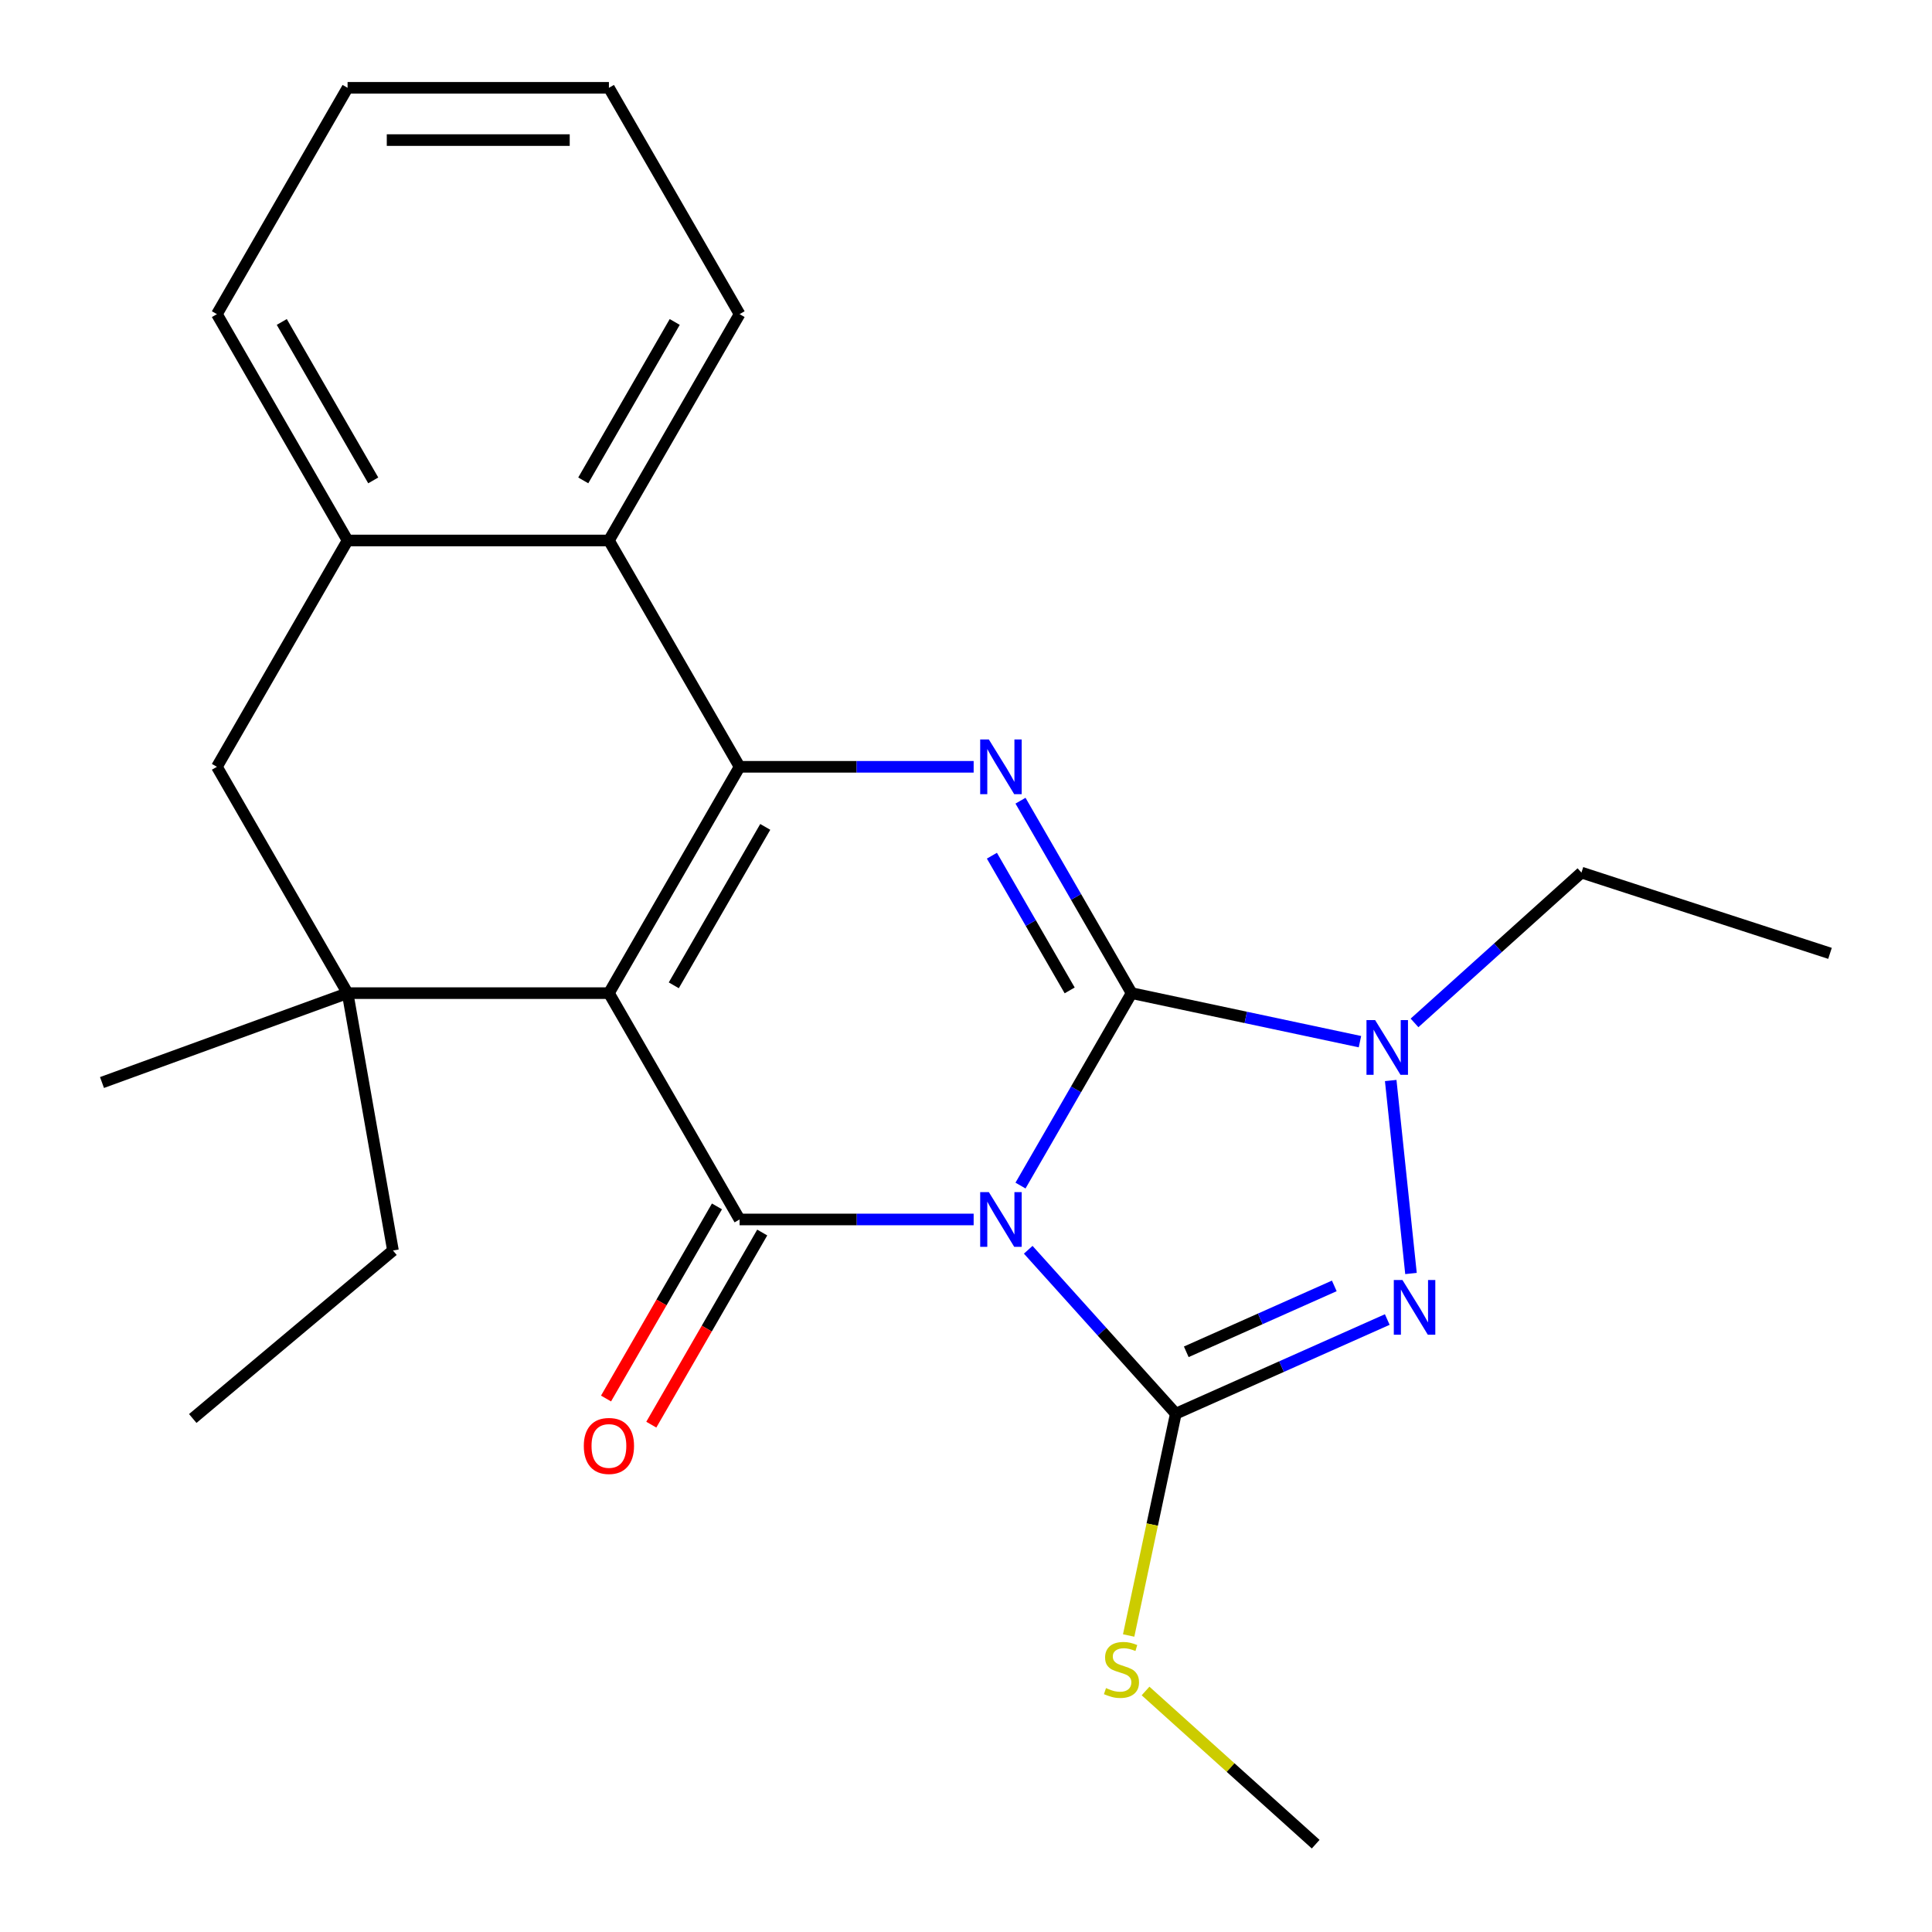 <?xml version='1.0' encoding='iso-8859-1'?>
<svg version='1.1' baseProfile='full'
              xmlns='http://www.w3.org/2000/svg'
                      xmlns:rdkit='http://www.rdkit.org/xml'
                      xmlns:xlink='http://www.w3.org/1999/xlink'
                  xml:space='preserve'
width='1000px' height='1000px' viewBox='0 0 1000 1000'>
<!-- END OF HEADER -->
<rect style='opacity:1.0;fill:#FFFFFF;stroke:none' width='1000' height='1000' x='0' y='0'> </rect>
<path class='bond-0' d='M 528.21,613.65 L 556.963,563.848' style='fill:none;fill-rule:evenodd;stroke:#0000FF;stroke-width:6px;stroke-linecap:butt;stroke-linejoin:miter;stroke-opacity:1' />
<path class='bond-0' d='M 556.963,563.848 L 585.717,514.045' style='fill:none;fill-rule:evenodd;stroke:#000000;stroke-width:6px;stroke-linecap:butt;stroke-linejoin:miter;stroke-opacity:1' />
<path class='bond-2' d='M 503.96,631.192 L 443.386,631.192' style='fill:none;fill-rule:evenodd;stroke:#0000FF;stroke-width:6px;stroke-linecap:butt;stroke-linejoin:miter;stroke-opacity:1' />
<path class='bond-2' d='M 443.386,631.192 L 382.812,631.192' style='fill:none;fill-rule:evenodd;stroke:#000000;stroke-width:6px;stroke-linecap:butt;stroke-linejoin:miter;stroke-opacity:1' />
<path class='bond-4' d='M 532.204,646.876 L 570.399,689.297' style='fill:none;fill-rule:evenodd;stroke:#0000FF;stroke-width:6px;stroke-linecap:butt;stroke-linejoin:miter;stroke-opacity:1' />
<path class='bond-4' d='M 570.399,689.297 L 608.595,731.718' style='fill:none;fill-rule:evenodd;stroke:#000000;stroke-width:6px;stroke-linecap:butt;stroke-linejoin:miter;stroke-opacity:1' />
<path class='bond-5' d='M 585.717,514.045 L 556.963,464.242' style='fill:none;fill-rule:evenodd;stroke:#000000;stroke-width:6px;stroke-linecap:butt;stroke-linejoin:miter;stroke-opacity:1' />
<path class='bond-5' d='M 556.963,464.242 L 528.21,414.439' style='fill:none;fill-rule:evenodd;stroke:#0000FF;stroke-width:6px;stroke-linecap:butt;stroke-linejoin:miter;stroke-opacity:1' />
<path class='bond-5' d='M 553.661,512.631 L 533.534,477.769' style='fill:none;fill-rule:evenodd;stroke:#000000;stroke-width:6px;stroke-linecap:butt;stroke-linejoin:miter;stroke-opacity:1' />
<path class='bond-5' d='M 533.534,477.769 L 513.406,442.907' style='fill:none;fill-rule:evenodd;stroke:#0000FF;stroke-width:6px;stroke-linecap:butt;stroke-linejoin:miter;stroke-opacity:1' />
<path class='bond-7' d='M 585.717,514.045 L 644.813,526.606' style='fill:none;fill-rule:evenodd;stroke:#000000;stroke-width:6px;stroke-linecap:butt;stroke-linejoin:miter;stroke-opacity:1' />
<path class='bond-7' d='M 644.813,526.606 L 703.91,539.167' style='fill:none;fill-rule:evenodd;stroke:#0000FF;stroke-width:6px;stroke-linecap:butt;stroke-linejoin:miter;stroke-opacity:1' />
<path class='bond-1' d='M 315.176,514.045 L 382.812,631.192' style='fill:none;fill-rule:evenodd;stroke:#000000;stroke-width:6px;stroke-linecap:butt;stroke-linejoin:miter;stroke-opacity:1' />
<path class='bond-3' d='M 315.176,514.045 L 382.812,396.897' style='fill:none;fill-rule:evenodd;stroke:#000000;stroke-width:6px;stroke-linecap:butt;stroke-linejoin:miter;stroke-opacity:1' />
<path class='bond-3' d='M 348.751,510 L 396.096,427.996' style='fill:none;fill-rule:evenodd;stroke:#000000;stroke-width:6px;stroke-linecap:butt;stroke-linejoin:miter;stroke-opacity:1' />
<path class='bond-8' d='M 315.176,514.045 L 179.906,514.045' style='fill:none;fill-rule:evenodd;stroke:#000000;stroke-width:6px;stroke-linecap:butt;stroke-linejoin:miter;stroke-opacity:1' />
<path class='bond-12' d='M 371.097,624.429 L 342.389,674.152' style='fill:none;fill-rule:evenodd;stroke:#000000;stroke-width:6px;stroke-linecap:butt;stroke-linejoin:miter;stroke-opacity:1' />
<path class='bond-12' d='M 342.389,674.152 L 313.682,723.874' style='fill:none;fill-rule:evenodd;stroke:#FF0000;stroke-width:6px;stroke-linecap:butt;stroke-linejoin:miter;stroke-opacity:1' />
<path class='bond-12' d='M 394.526,637.956 L 365.819,687.679' style='fill:none;fill-rule:evenodd;stroke:#000000;stroke-width:6px;stroke-linecap:butt;stroke-linejoin:miter;stroke-opacity:1' />
<path class='bond-12' d='M 365.819,687.679 L 337.111,737.401' style='fill:none;fill-rule:evenodd;stroke:#FF0000;stroke-width:6px;stroke-linecap:butt;stroke-linejoin:miter;stroke-opacity:1' />
<path class='bond-9' d='M 382.812,396.897 L 315.176,279.75' style='fill:none;fill-rule:evenodd;stroke:#000000;stroke-width:6px;stroke-linecap:butt;stroke-linejoin:miter;stroke-opacity:1' />
<path class='bond-25' d='M 382.812,396.897 L 443.386,396.897' style='fill:none;fill-rule:evenodd;stroke:#000000;stroke-width:6px;stroke-linecap:butt;stroke-linejoin:miter;stroke-opacity:1' />
<path class='bond-25' d='M 443.386,396.897 L 503.96,396.897' style='fill:none;fill-rule:evenodd;stroke:#0000FF;stroke-width:6px;stroke-linecap:butt;stroke-linejoin:miter;stroke-opacity:1' />
<path class='bond-6' d='M 608.595,731.718 L 663.322,707.352' style='fill:none;fill-rule:evenodd;stroke:#000000;stroke-width:6px;stroke-linecap:butt;stroke-linejoin:miter;stroke-opacity:1' />
<path class='bond-6' d='M 663.322,707.352 L 718.049,682.986' style='fill:none;fill-rule:evenodd;stroke:#0000FF;stroke-width:6px;stroke-linecap:butt;stroke-linejoin:miter;stroke-opacity:1' />
<path class='bond-6' d='M 614.01,699.693 L 652.318,682.637' style='fill:none;fill-rule:evenodd;stroke:#000000;stroke-width:6px;stroke-linecap:butt;stroke-linejoin:miter;stroke-opacity:1' />
<path class='bond-6' d='M 652.318,682.637 L 690.627,665.58' style='fill:none;fill-rule:evenodd;stroke:#0000FF;stroke-width:6px;stroke-linecap:butt;stroke-linejoin:miter;stroke-opacity:1' />
<path class='bond-13' d='M 608.595,731.718 L 596.393,789.124' style='fill:none;fill-rule:evenodd;stroke:#000000;stroke-width:6px;stroke-linecap:butt;stroke-linejoin:miter;stroke-opacity:1' />
<path class='bond-13' d='M 596.393,789.124 L 584.191,846.53' style='fill:none;fill-rule:evenodd;stroke:#CCCC00;stroke-width:6px;stroke-linecap:butt;stroke-linejoin:miter;stroke-opacity:1' />
<path class='bond-24' d='M 730.327,659.156 L 719.829,559.27' style='fill:none;fill-rule:evenodd;stroke:#0000FF;stroke-width:6px;stroke-linecap:butt;stroke-linejoin:miter;stroke-opacity:1' />
<path class='bond-14' d='M 732.153,529.454 L 775.355,490.555' style='fill:none;fill-rule:evenodd;stroke:#0000FF;stroke-width:6px;stroke-linecap:butt;stroke-linejoin:miter;stroke-opacity:1' />
<path class='bond-14' d='M 775.355,490.555 L 818.557,451.655' style='fill:none;fill-rule:evenodd;stroke:#000000;stroke-width:6px;stroke-linecap:butt;stroke-linejoin:miter;stroke-opacity:1' />
<path class='bond-11' d='M 179.906,514.045 L 112.271,396.897' style='fill:none;fill-rule:evenodd;stroke:#000000;stroke-width:6px;stroke-linecap:butt;stroke-linejoin:miter;stroke-opacity:1' />
<path class='bond-15' d='M 179.906,514.045 L 203.395,647.26' style='fill:none;fill-rule:evenodd;stroke:#000000;stroke-width:6px;stroke-linecap:butt;stroke-linejoin:miter;stroke-opacity:1' />
<path class='bond-16' d='M 179.906,514.045 L 52.794,560.31' style='fill:none;fill-rule:evenodd;stroke:#000000;stroke-width:6px;stroke-linecap:butt;stroke-linejoin:miter;stroke-opacity:1' />
<path class='bond-17' d='M 315.176,279.75 L 382.812,162.602' style='fill:none;fill-rule:evenodd;stroke:#000000;stroke-width:6px;stroke-linecap:butt;stroke-linejoin:miter;stroke-opacity:1' />
<path class='bond-17' d='M 301.892,248.65 L 349.237,166.647' style='fill:none;fill-rule:evenodd;stroke:#000000;stroke-width:6px;stroke-linecap:butt;stroke-linejoin:miter;stroke-opacity:1' />
<path class='bond-26' d='M 315.176,279.75 L 179.906,279.75' style='fill:none;fill-rule:evenodd;stroke:#000000;stroke-width:6px;stroke-linecap:butt;stroke-linejoin:miter;stroke-opacity:1' />
<path class='bond-10' d='M 179.906,279.75 L 112.271,396.897' style='fill:none;fill-rule:evenodd;stroke:#000000;stroke-width:6px;stroke-linecap:butt;stroke-linejoin:miter;stroke-opacity:1' />
<path class='bond-18' d='M 179.906,279.75 L 112.271,162.602' style='fill:none;fill-rule:evenodd;stroke:#000000;stroke-width:6px;stroke-linecap:butt;stroke-linejoin:miter;stroke-opacity:1' />
<path class='bond-18' d='M 193.19,248.65 L 145.846,166.647' style='fill:none;fill-rule:evenodd;stroke:#000000;stroke-width:6px;stroke-linecap:butt;stroke-linejoin:miter;stroke-opacity:1' />
<path class='bond-19' d='M 592.933,875.253 L 636.965,914.899' style='fill:none;fill-rule:evenodd;stroke:#CCCC00;stroke-width:6px;stroke-linecap:butt;stroke-linejoin:miter;stroke-opacity:1' />
<path class='bond-19' d='M 636.965,914.899 L 680.996,954.545' style='fill:none;fill-rule:evenodd;stroke:#000000;stroke-width:6px;stroke-linecap:butt;stroke-linejoin:miter;stroke-opacity:1' />
<path class='bond-20' d='M 818.557,451.655 L 947.206,493.456' style='fill:none;fill-rule:evenodd;stroke:#000000;stroke-width:6px;stroke-linecap:butt;stroke-linejoin:miter;stroke-opacity:1' />
<path class='bond-21' d='M 203.395,647.26 L 99.772,734.21' style='fill:none;fill-rule:evenodd;stroke:#000000;stroke-width:6px;stroke-linecap:butt;stroke-linejoin:miter;stroke-opacity:1' />
<path class='bond-22' d='M 382.812,162.602 L 315.176,45.455' style='fill:none;fill-rule:evenodd;stroke:#000000;stroke-width:6px;stroke-linecap:butt;stroke-linejoin:miter;stroke-opacity:1' />
<path class='bond-23' d='M 112.271,162.602 L 179.906,45.455' style='fill:none;fill-rule:evenodd;stroke:#000000;stroke-width:6px;stroke-linecap:butt;stroke-linejoin:miter;stroke-opacity:1' />
<path class='bond-27' d='M 315.176,45.455 L 179.906,45.455' style='fill:none;fill-rule:evenodd;stroke:#000000;stroke-width:6px;stroke-linecap:butt;stroke-linejoin:miter;stroke-opacity:1' />
<path class='bond-27' d='M 294.886,72.509 L 200.197,72.509' style='fill:none;fill-rule:evenodd;stroke:#000000;stroke-width:6px;stroke-linecap:butt;stroke-linejoin:miter;stroke-opacity:1' />
<path  class='atom-0' d='M 511.822 617.032
L 521.102 632.032
Q 522.022 633.512, 523.502 636.192
Q 524.982 638.872, 525.062 639.032
L 525.062 617.032
L 528.822 617.032
L 528.822 645.352
L 524.942 645.352
L 514.982 628.952
Q 513.822 627.032, 512.582 624.832
Q 511.382 622.632, 511.022 621.952
L 511.022 645.352
L 507.342 645.352
L 507.342 617.032
L 511.822 617.032
' fill='#0000FF'/>
<path  class='atom-6' d='M 511.822 382.737
L 521.102 397.737
Q 522.022 399.217, 523.502 401.897
Q 524.982 404.577, 525.062 404.737
L 525.062 382.737
L 528.822 382.737
L 528.822 411.057
L 524.942 411.057
L 514.982 394.657
Q 513.822 392.737, 512.582 390.537
Q 511.382 388.337, 511.022 387.657
L 511.022 411.057
L 507.342 411.057
L 507.342 382.737
L 511.822 382.737
' fill='#0000FF'/>
<path  class='atom-7' d='M 725.911 662.538
L 735.191 677.538
Q 736.111 679.018, 737.591 681.698
Q 739.071 684.378, 739.151 684.538
L 739.151 662.538
L 742.911 662.538
L 742.911 690.858
L 739.031 690.858
L 729.071 674.458
Q 727.911 672.538, 726.671 670.338
Q 725.471 668.138, 725.111 667.458
L 725.111 690.858
L 721.431 690.858
L 721.431 662.538
L 725.911 662.538
' fill='#0000FF'/>
<path  class='atom-8' d='M 711.771 528.009
L 721.051 543.009
Q 721.971 544.489, 723.451 547.169
Q 724.931 549.849, 725.011 550.009
L 725.011 528.009
L 728.771 528.009
L 728.771 556.329
L 724.891 556.329
L 714.931 539.929
Q 713.771 538.009, 712.531 535.809
Q 711.331 533.609, 710.971 532.929
L 710.971 556.329
L 707.291 556.329
L 707.291 528.009
L 711.771 528.009
' fill='#0000FF'/>
<path  class='atom-13' d='M 302.176 748.42
Q 302.176 741.62, 305.536 737.82
Q 308.896 734.02, 315.176 734.02
Q 321.456 734.02, 324.816 737.82
Q 328.176 741.62, 328.176 748.42
Q 328.176 755.3, 324.776 759.22
Q 321.376 763.1, 315.176 763.1
Q 308.936 763.1, 305.536 759.22
Q 302.176 755.34, 302.176 748.42
M 315.176 759.9
Q 319.496 759.9, 321.816 757.02
Q 324.176 754.1, 324.176 748.42
Q 324.176 742.86, 321.816 740.06
Q 319.496 737.22, 315.176 737.22
Q 310.856 737.22, 308.496 740.02
Q 306.176 742.82, 306.176 748.42
Q 306.176 754.14, 308.496 757.02
Q 310.856 759.9, 315.176 759.9
' fill='#FF0000'/>
<path  class='atom-14' d='M 572.471 873.752
Q 572.791 873.872, 574.111 874.432
Q 575.431 874.992, 576.871 875.352
Q 578.351 875.672, 579.791 875.672
Q 582.471 875.672, 584.031 874.392
Q 585.591 873.072, 585.591 870.792
Q 585.591 869.232, 584.791 868.272
Q 584.031 867.312, 582.831 866.792
Q 581.631 866.272, 579.631 865.672
Q 577.111 864.912, 575.591 864.192
Q 574.111 863.472, 573.031 861.952
Q 571.991 860.432, 571.991 857.872
Q 571.991 854.312, 574.391 852.112
Q 576.831 849.912, 581.631 849.912
Q 584.911 849.912, 588.631 851.472
L 587.711 854.552
Q 584.311 853.152, 581.751 853.152
Q 578.991 853.152, 577.471 854.312
Q 575.951 855.432, 575.991 857.392
Q 575.991 858.912, 576.751 859.832
Q 577.551 860.752, 578.671 861.272
Q 579.831 861.792, 581.751 862.392
Q 584.311 863.192, 585.831 863.992
Q 587.351 864.792, 588.431 866.432
Q 589.551 868.032, 589.551 870.792
Q 589.551 874.712, 586.911 876.832
Q 584.311 878.912, 579.951 878.912
Q 577.431 878.912, 575.511 878.352
Q 573.631 877.832, 571.391 876.912
L 572.471 873.752
' fill='#CCCC00'/>
</svg>
